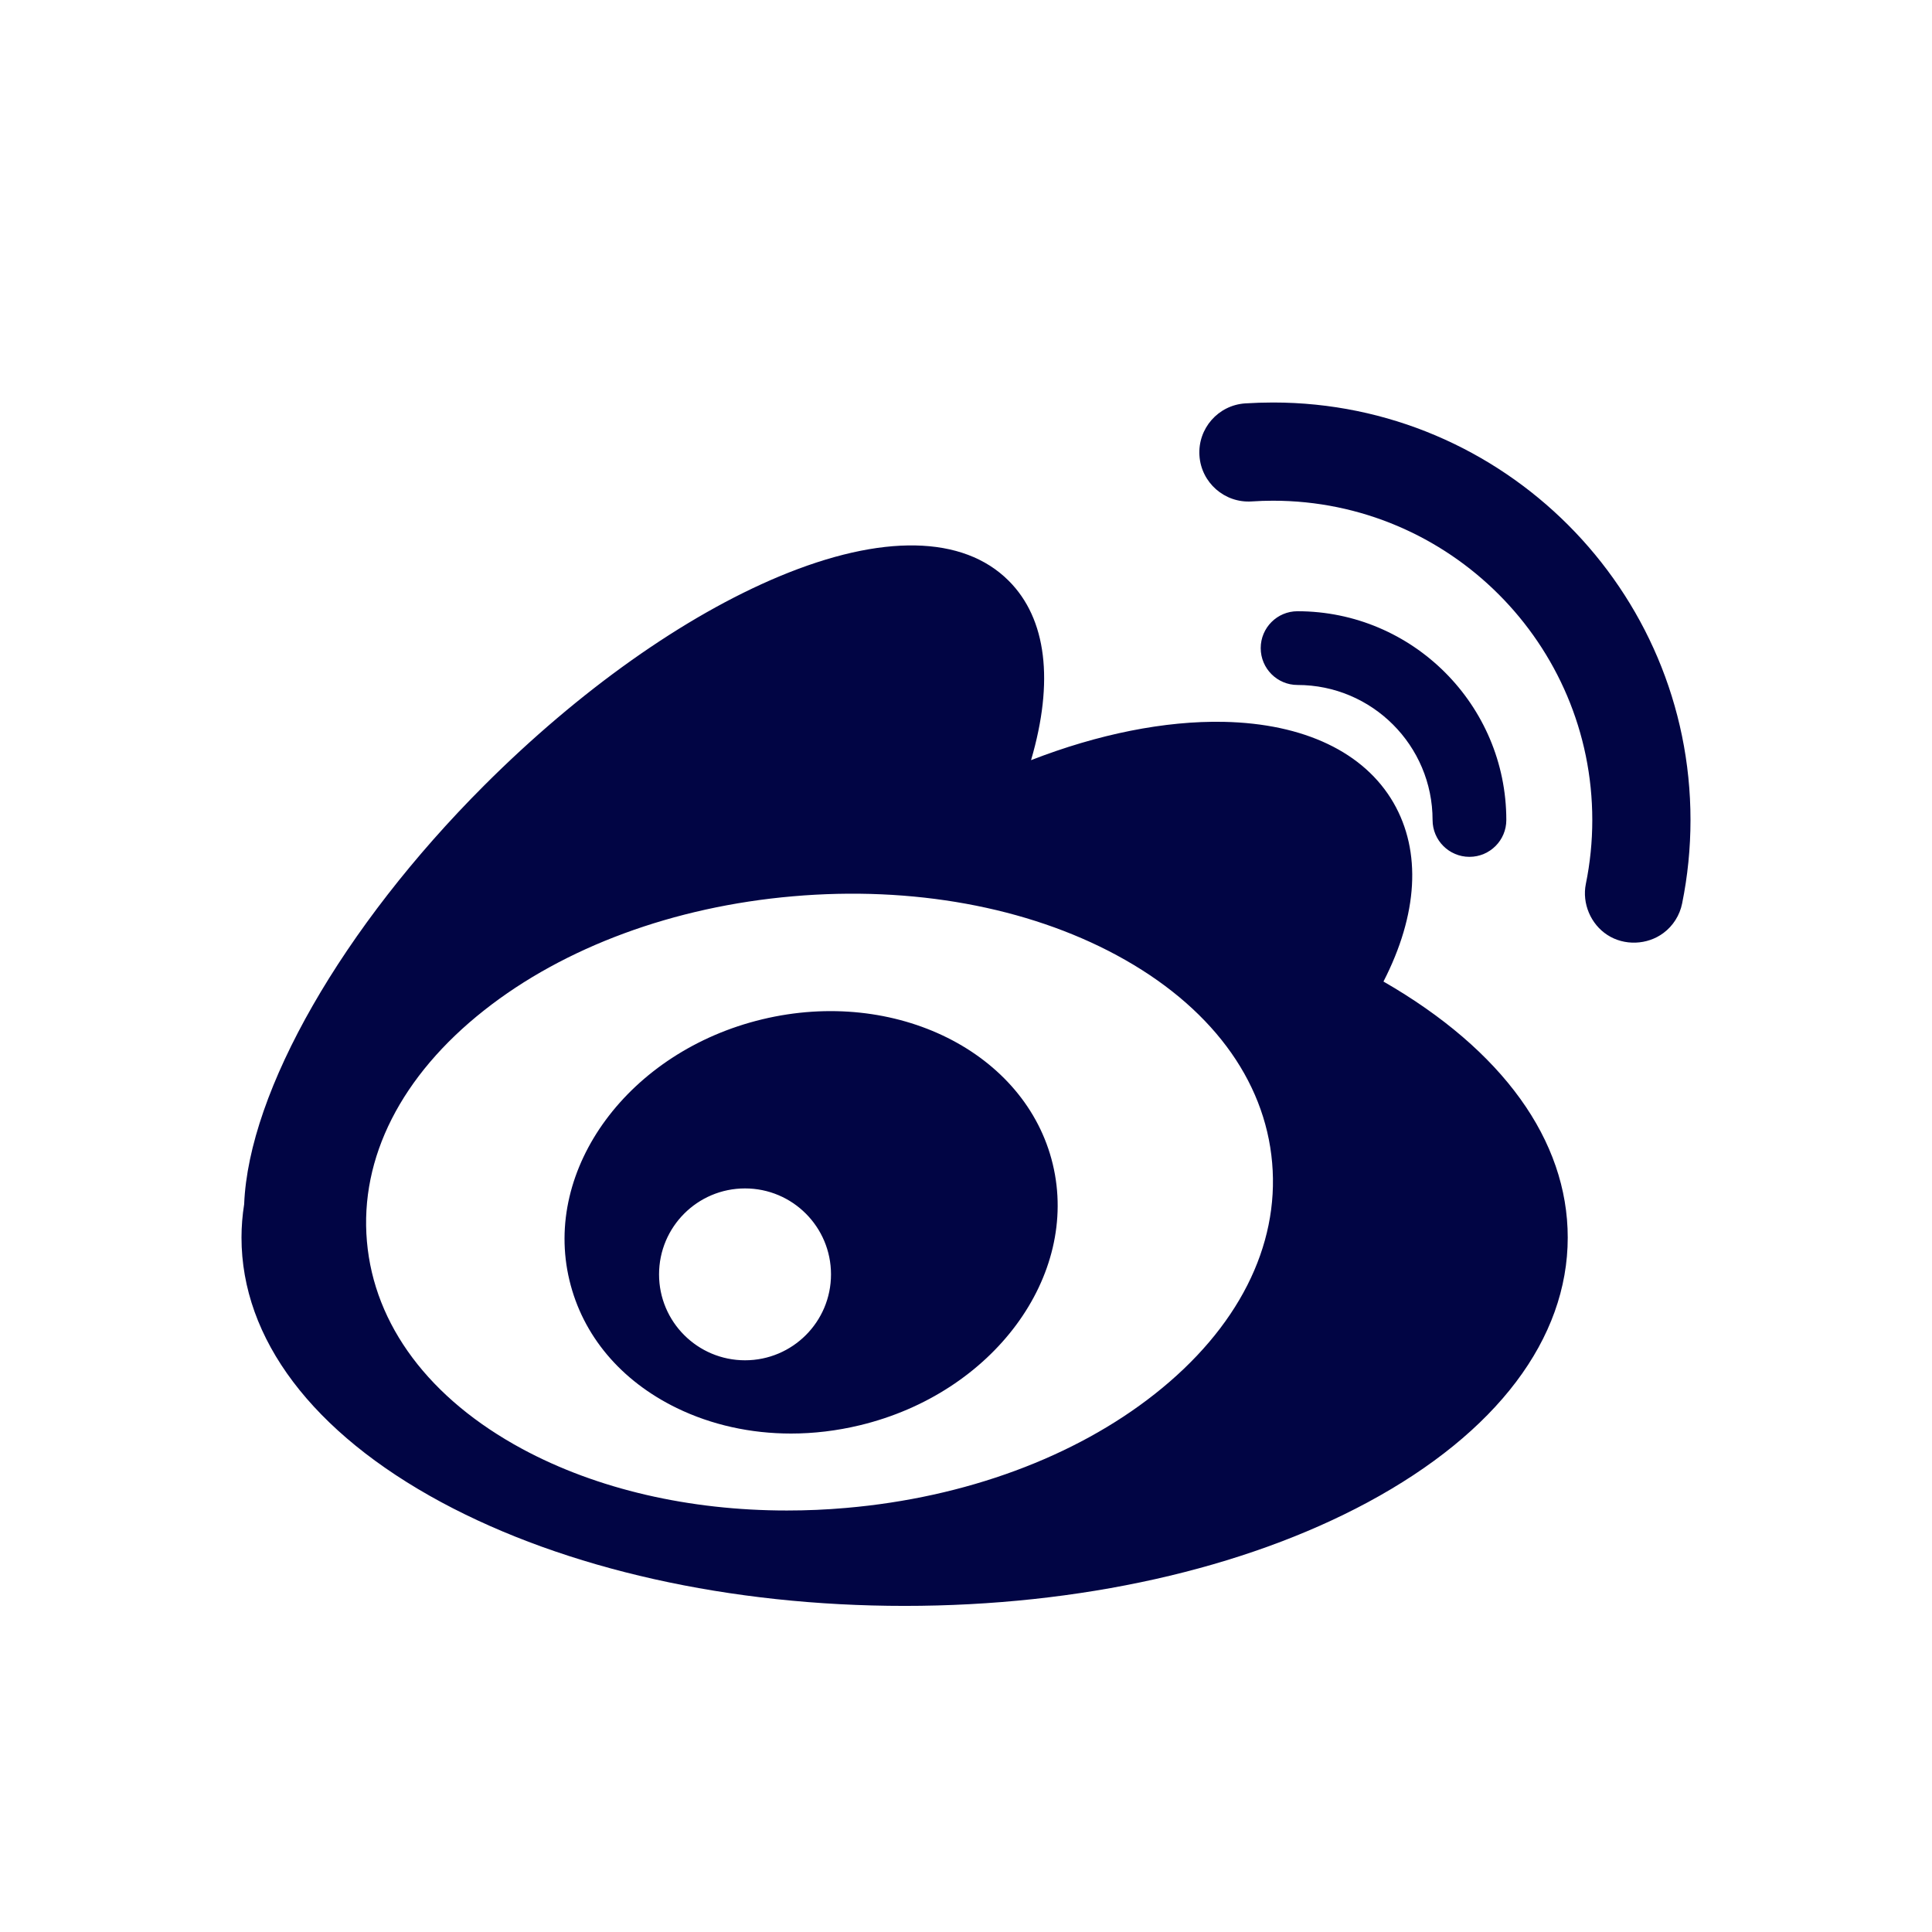 <svg width="24" height="24" viewBox="0 0 24 24" fill="none" xmlns="http://www.w3.org/2000/svg">
<path fill-rule="evenodd" clip-rule="evenodd" d="M15.814 5C15.699 5 15.583 5.004 15.469 5.011C15.132 5.033 14.878 5.324 14.9 5.66C14.922 5.996 15.213 6.251 15.549 6.229C15.636 6.223 15.726 6.22 15.814 6.22C18.001 6.22 19.78 8 19.78 10.187C19.78 10.454 19.753 10.721 19.7 10.98C19.651 11.222 19.76 11.48 19.967 11.614C20.177 11.751 20.463 11.74 20.664 11.59C20.783 11.502 20.867 11.369 20.896 11.223C20.965 10.884 21 10.535 21 10.186C21 7.327 18.674 5 15.814 5ZM17.186 12.193C17.614 11.359 17.66 10.579 17.311 9.973C16.948 9.345 16.2 8.988 15.203 8.967C14.472 8.952 13.641 9.119 12.808 9.443C13.095 8.464 13.002 7.686 12.531 7.215C11.965 6.648 10.953 6.629 9.681 7.16C8.496 7.655 7.194 8.578 6.014 9.758C4.257 11.515 3.089 13.553 3.033 14.959C3.011 15.098 3 15.237 3 15.373C3 16.631 3.882 17.799 5.484 18.662C7.026 19.492 9.069 19.949 11.237 19.949C13.406 19.949 15.449 19.492 16.991 18.662C18.593 17.799 19.475 16.631 19.475 15.373C19.475 14.165 18.665 13.044 17.186 12.193ZM15.803 14.444C15.713 13.405 15.027 12.489 13.872 11.866C12.758 11.265 11.33 11.005 9.851 11.134C8.371 11.262 7.009 11.765 6.016 12.549C4.985 13.362 4.467 14.382 4.558 15.421C4.648 16.461 5.334 17.377 6.489 18C7.417 18.5 8.563 18.764 9.775 18.764C10.018 18.764 10.264 18.754 10.511 18.732C11.99 18.604 13.352 18.101 14.345 17.317C15.376 16.504 15.894 15.484 15.803 14.444ZM15.661 8.051C15.661 7.798 15.866 7.593 16.118 7.593C17.548 7.593 18.712 8.757 18.712 10.187C18.712 10.439 18.507 10.644 18.254 10.644C18.001 10.644 17.796 10.439 17.796 10.187C17.796 9.261 17.044 8.509 16.118 8.509C15.866 8.509 15.661 8.304 15.661 8.051ZM13.078 14.462C12.744 13.072 11.125 12.264 9.47 12.662C7.814 13.06 6.739 14.515 7.074 15.905C7.238 16.59 7.712 17.153 8.407 17.491C8.839 17.701 9.325 17.808 9.826 17.808C10.109 17.808 10.396 17.774 10.682 17.705C12.337 17.307 13.412 15.852 13.078 14.462ZM9.255 16.898C9.845 16.898 10.323 16.42 10.323 15.831C10.323 15.241 9.845 14.763 9.255 14.763C8.665 14.763 8.187 15.241 8.187 15.831C8.187 16.42 8.665 16.898 9.255 16.898Z" fill="#010544"/>
</svg>
